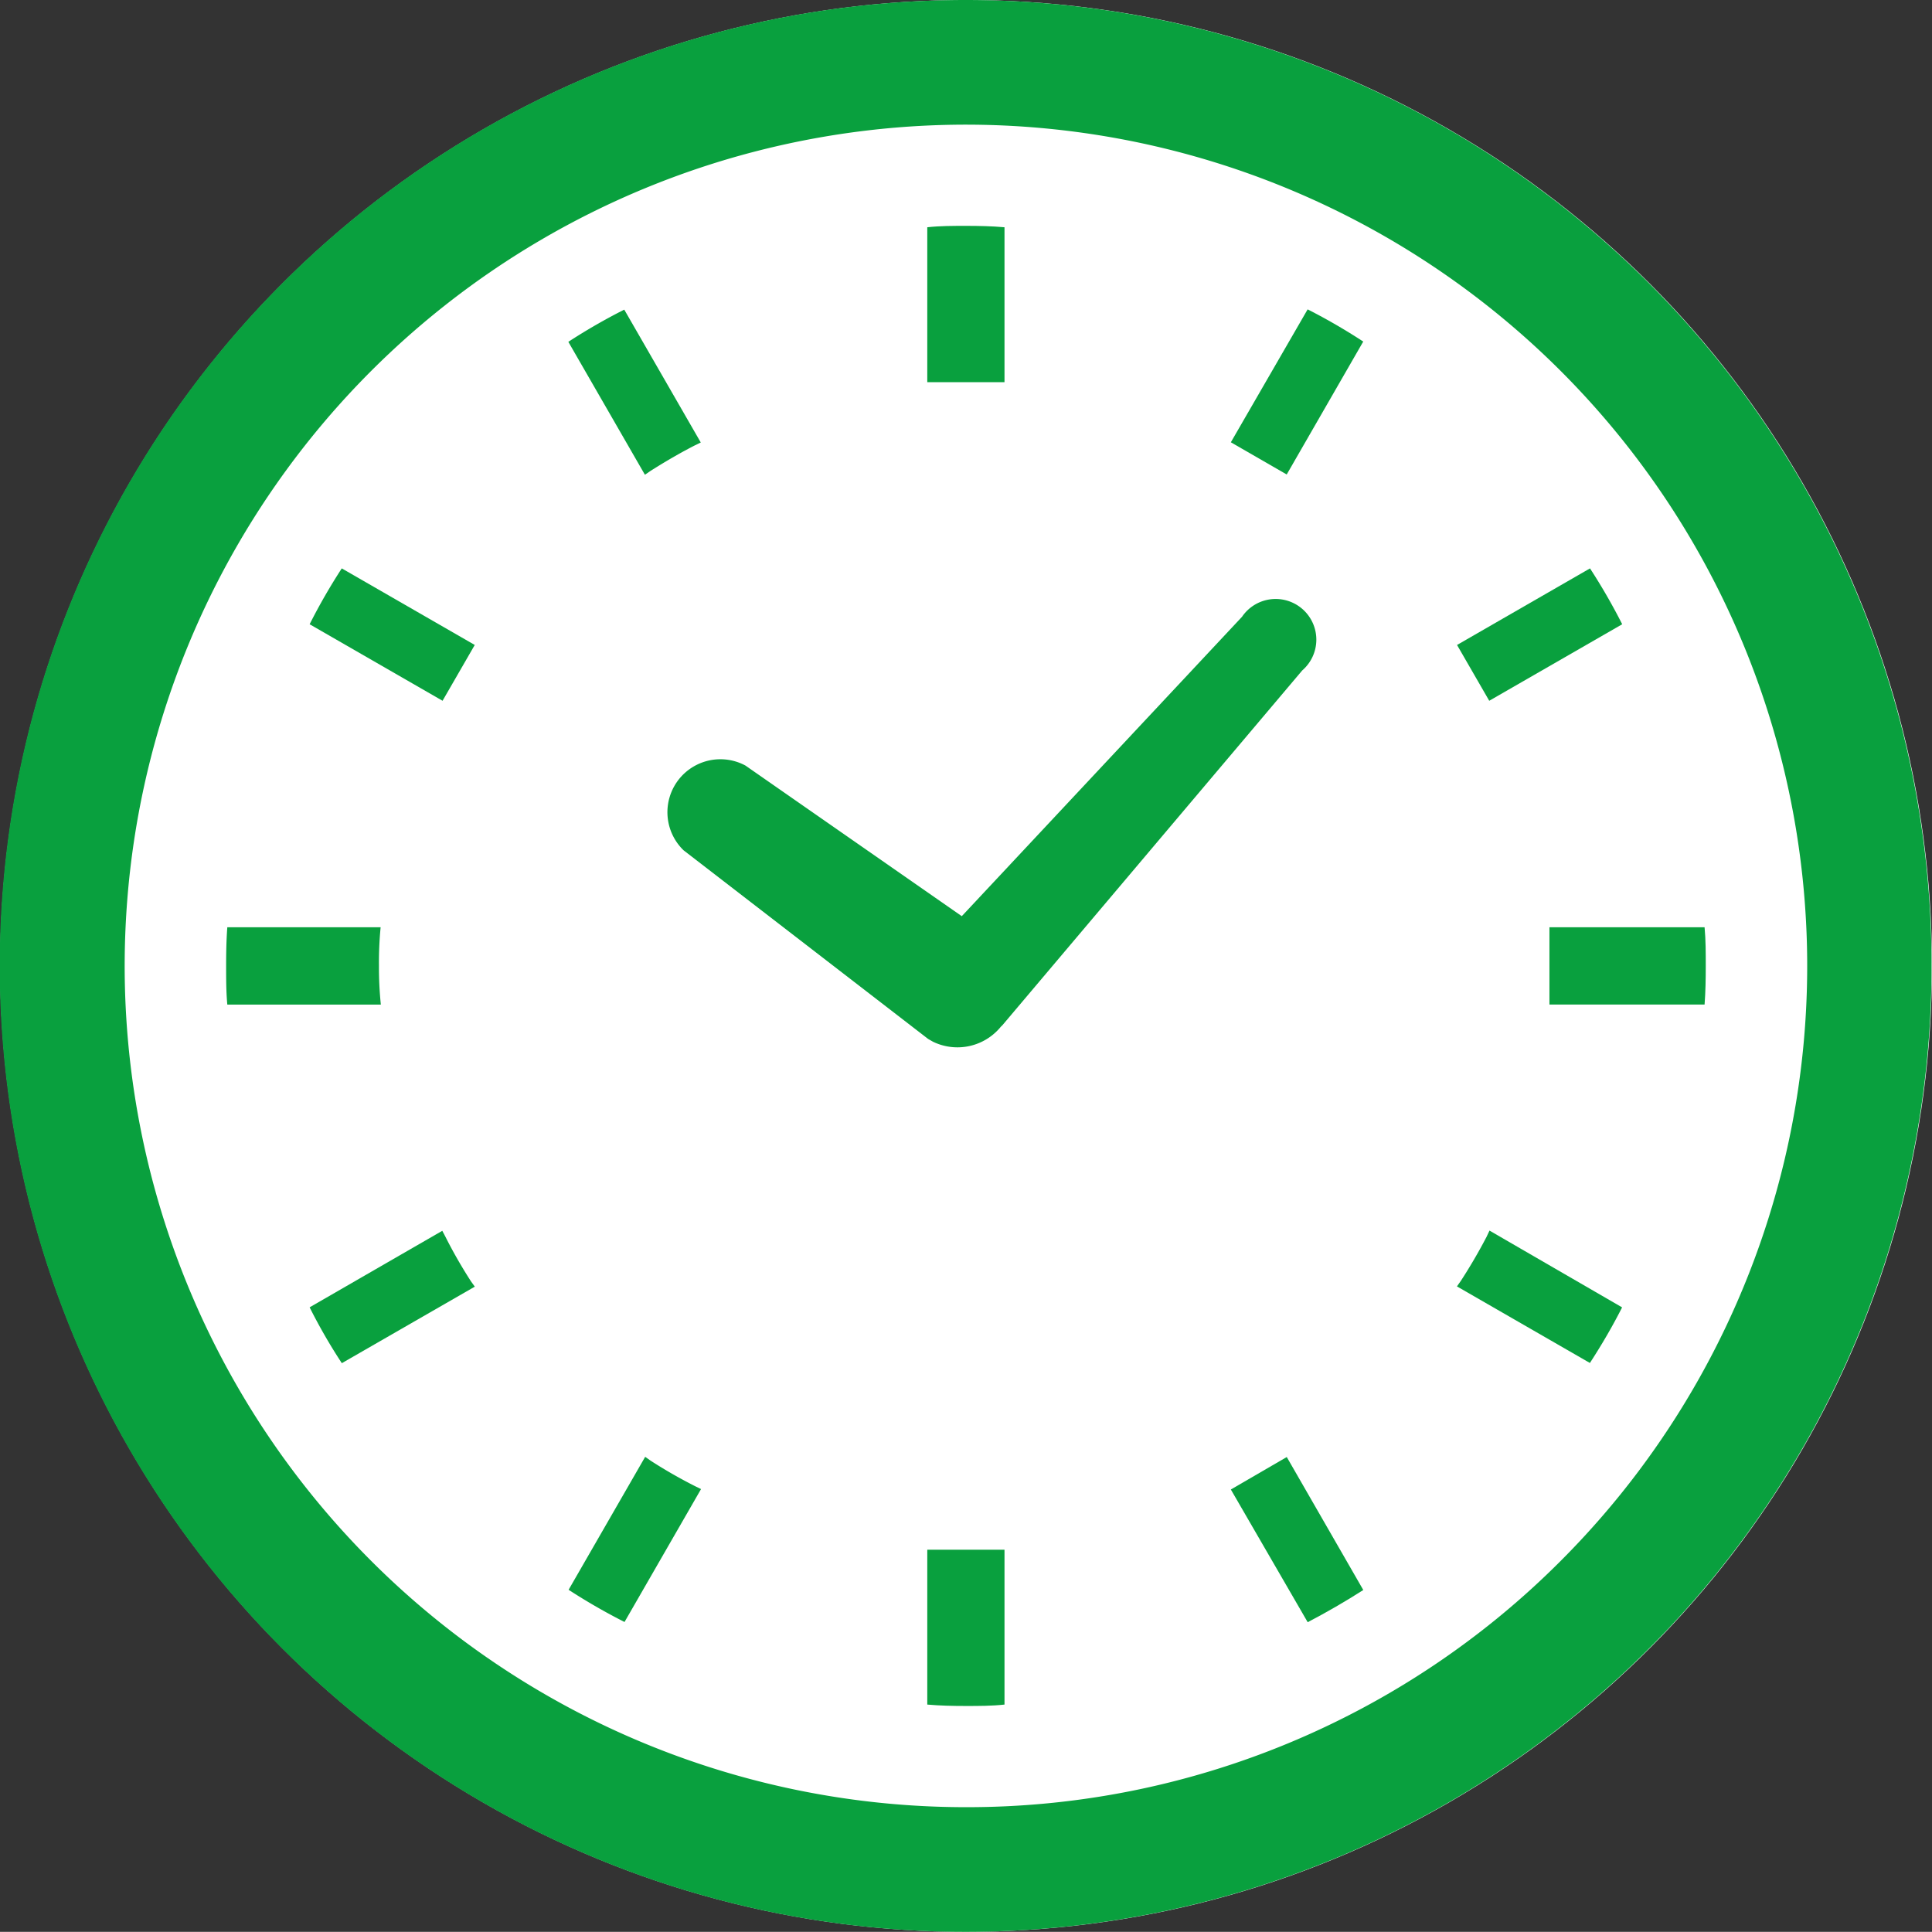 <svg xmlns="http://www.w3.org/2000/svg" width="36.003" height="36"><rect width="100%" height="100%" fill="#333333" stroke="none"/><g data-name="グループ 51241" transform="translate(-233.997 -815)"><circle data-name="楕円形 246" cx="18" cy="18" r="18" transform="translate(234 815)" fill="#fff"/><g fill="#09a03e"><path data-name="パス 66175" d="m246.735 830.845 4.558 3.516.063.036.028.016a1.044 1.044 0 0 0 1.264-.28l.03-.029 5.586-6.61a.758.758 0 1 0-1.122-1l-5.222 5.579-4.032-2.807a.987.987 0 0 0-1.155 1.577Z"/><path data-name="パス 66176" d="M241.059 833a6.734 6.734 0 0 1 .031-.72h-2.857c-.018.237-.022.478-.022.72s0 .483.022.721h2.861a6.75 6.75 0 0 1-.035-.721Z"/><path data-name="パス 66177" d="M246.12 823.775c.27-.171.547-.333.827-.476l.109-.053-1.426-2.476a11.042 11.042 0 0 0-1.042.6l1.427 2.477Z"/><path data-name="パス 66178" d="m239.767 826.633 2.477 1.426.6-1.04-2.478-1.427a11.068 11.068 0 0 0-.599 1.041Z"/><path data-name="パス 66179" d="M261.699 838.049a9.978 9.978 0 0 1-.481.823l-.071.1 2.478 1.427c.219-.337.419-.679.6-1.036l-2.471-1.431Z"/><path data-name="パス 66180" d="m242.296 838.044-.057-.108-2.472 1.426a10.259 10.259 0 0 0 .6 1.041l2.478-1.426-.072-.1a8.984 8.984 0 0 1-.477-.833Z"/><path data-name="パス 66181" d="m246.12 842.219-.1-.071-1.427 2.478a11.259 11.259 0 0 0 1.042.6l1.426-2.477-.109-.053a9.092 9.092 0 0 1-.832-.477Z"/><path data-name="パス 66182" d="m256.934 823.242 1.041.6 1.426-2.477a11.074 11.074 0 0 0-1.036-.6Z"/><path data-name="パス 66183" d="M251.277 843.907v2.858c.237.021.478.026.719.026s.483 0 .72-.026v-2.886h-1.439Z"/><path data-name="パス 66184" d="M252.716 822.093v-2.858c-.237-.021-.478-.026-.72-.026s-.482 0-.719.026v2.887h1.439Z"/><path data-name="パス 66185" d="m256.934 842.757 1.432 2.473c.355-.186.7-.385 1.036-.6l-1.426-2.478Z"/><path data-name="パス 66186" d="M264.227 826.633a11.213 11.213 0 0 0-.6-1.041l-2.478 1.427.6 1.04Z"/><path data-name="パス 66187" d="M265.762 832.28h-2.891v1.44h2.891c.018-.237.022-.478.022-.721s0-.482-.022-.719Z"/><path data-name="パス 66188" d="M251.992 815a18 18 0 1 0 18 18 18 18 0 0 0-18-18Zm0 33.677a15.677 15.677 0 1 1 11.09-4.591 15.621 15.621 0 0 1-11.09 4.591Z"/></g></g></svg>